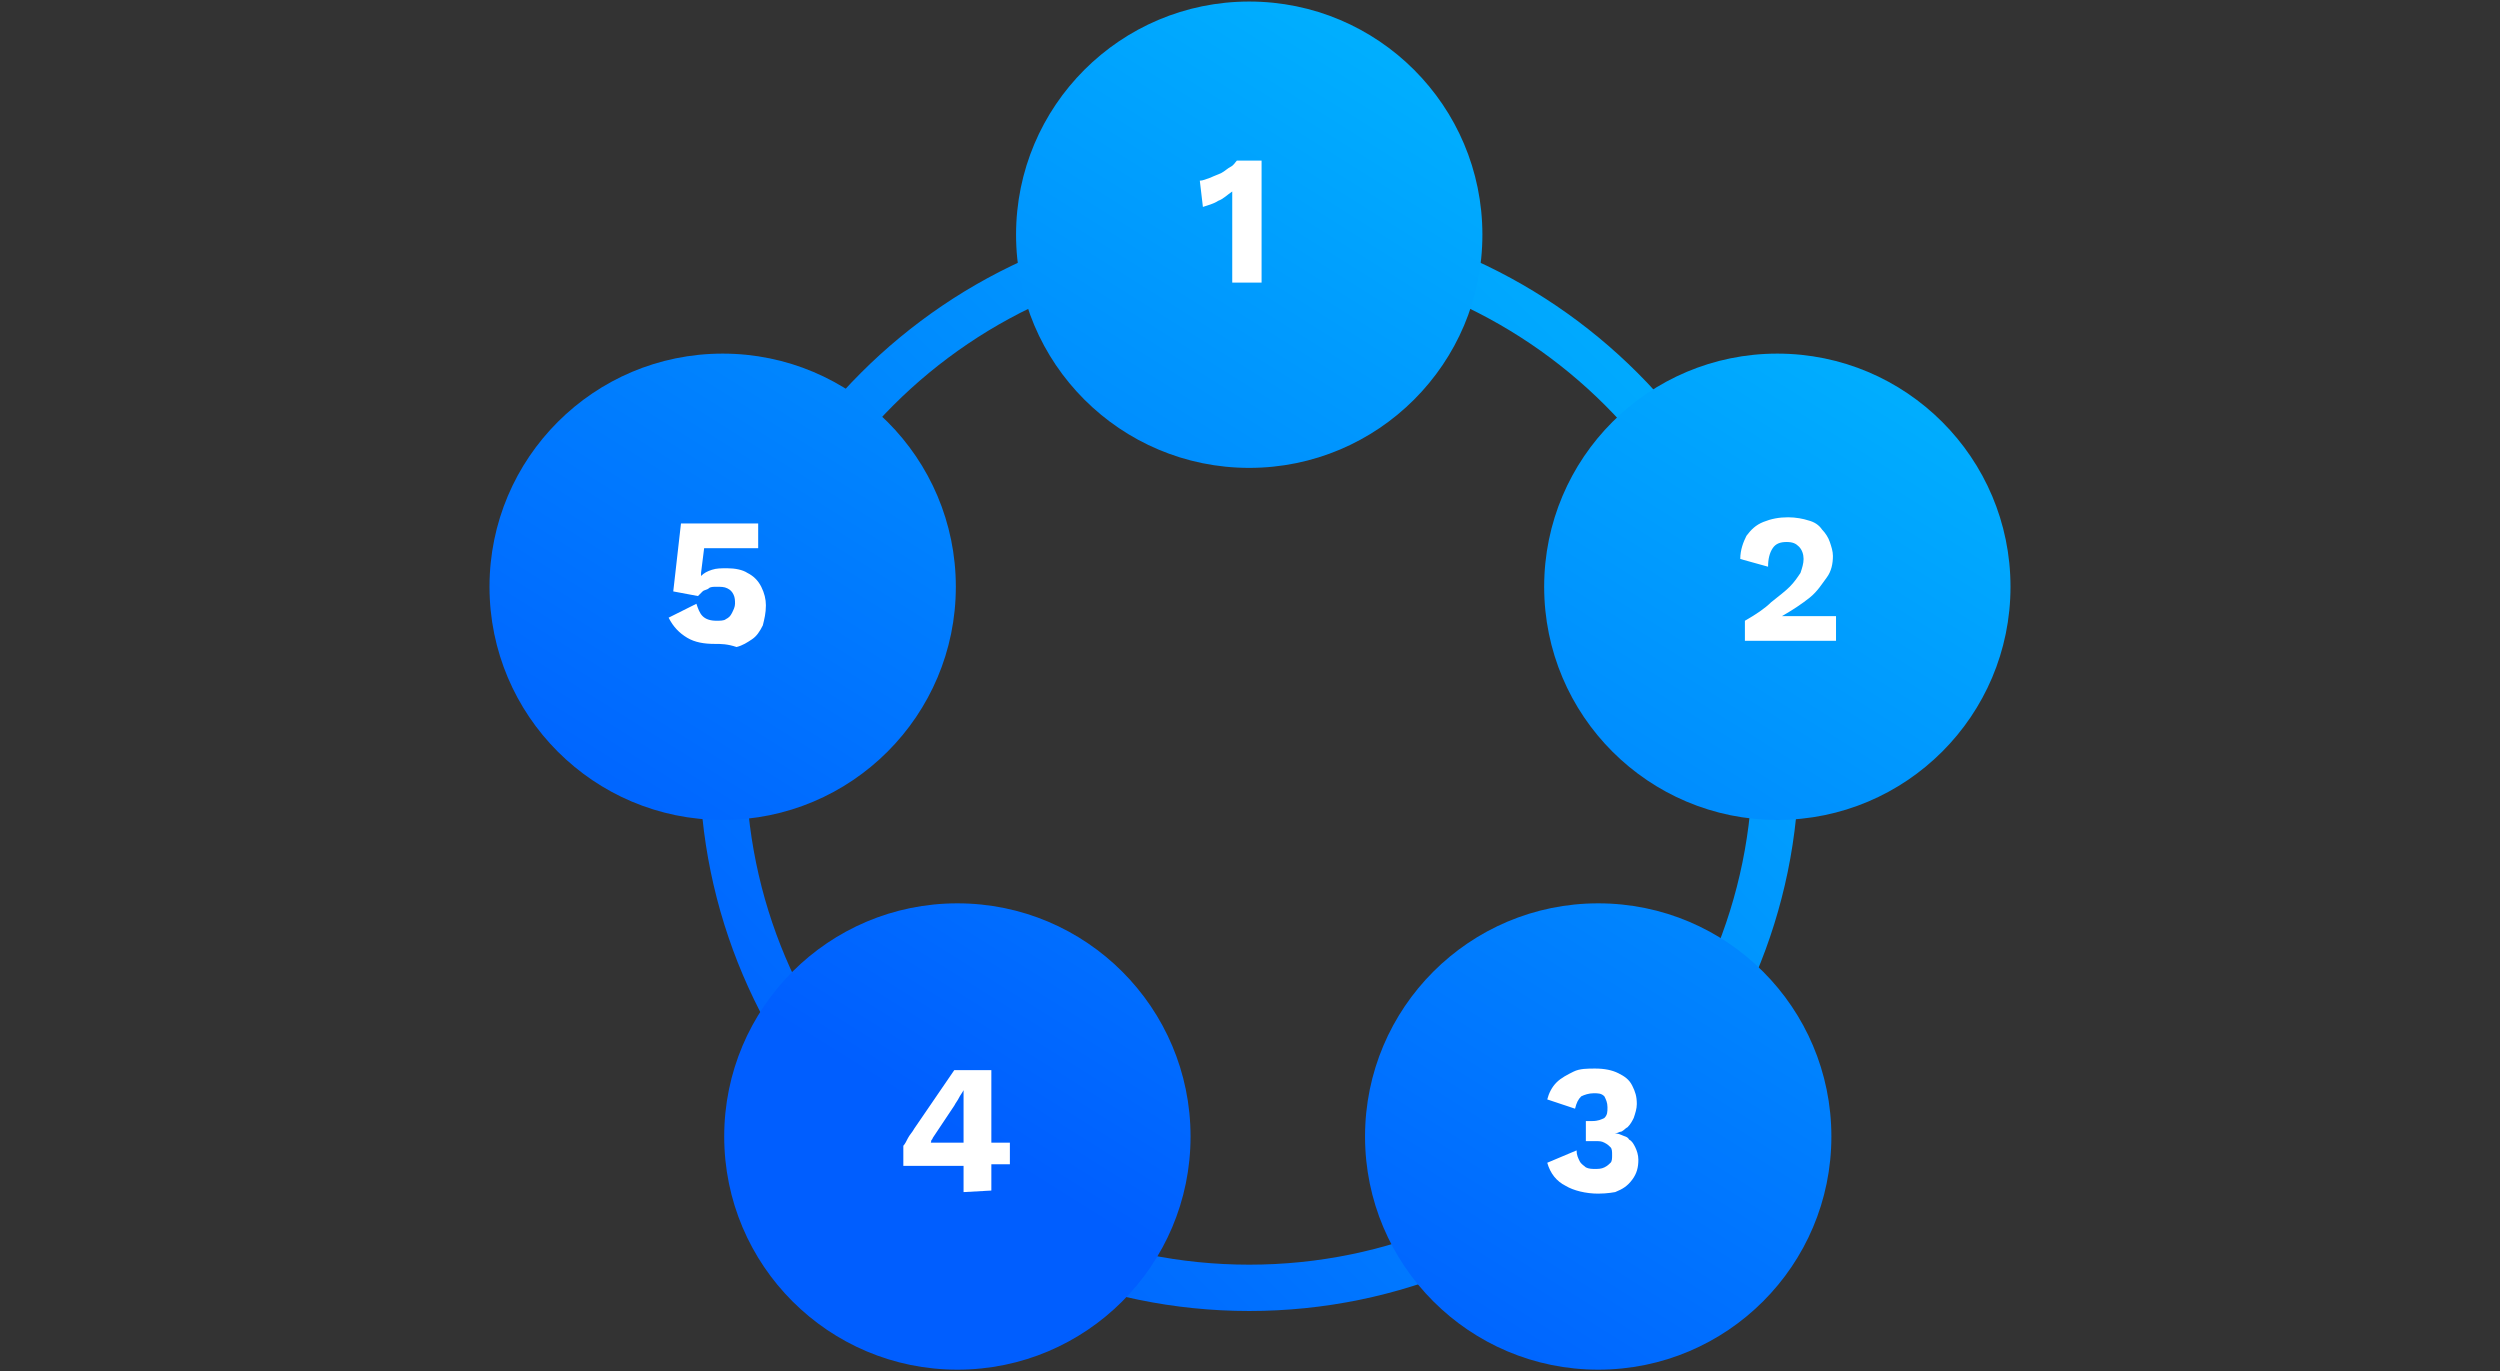 <svg xmlns="http://www.w3.org/2000/svg" xmlns:xlink="http://www.w3.org/1999/xlink" id="Capa_1" x="0px" y="0px" viewBox="0 0 161.9 88.8" style="enable-background:new 0 0 161.9 88.8;" xml:space="preserve"><rect x="0" y="0" width="161.9" height="88.8" fill="#333333" stroke="none"/><style type="text/css">	.st0{fill:url(#SVGID_1_);}	.st1{fill:url(#SVGID_2_);}	.st2{fill:url(#SVGID_3_);}	.st3{fill:url(#SVGID_4_);}	.st4{fill:url(#SVGID_5_);}	.st5{fill:url(#SVGID_6_);}	.st6{enable-background:new    ;}	.st7{fill:#FFFFFF;}</style><g>	<g>		<linearGradient id="SVGID_1_" gradientUnits="userSpaceOnUse" x1="131.359" y1="-0.947" x2="50.338" y2="79.734">			<stop offset="0" style="stop-color:#00CCFD"></stop>			<stop offset="1" style="stop-color:#005EFF"></stop>		</linearGradient>		<path class="st0" d="M80.9,84.9c-19.6,0-35.6-16-35.6-35.6s16-35.6,35.6-35.6c19.6,0,35.6,16,35.6,35.6S100.5,84.9,80.9,84.9z    M80.9,16.7c-18,0-32.6,14.6-32.6,32.6s14.6,32.6,32.6,32.6c18,0,32.6-14.6,32.6-32.6S98.9,16.7,80.9,16.7z"></path>	</g>	<linearGradient id="SVGID_2_" gradientUnits="userSpaceOnUse" x1="103.129" y1="-20.253" x2="49.341" y2="65.534">		<stop offset="0" style="stop-color:#00CCFD"></stop>		<stop offset="1" style="stop-color:#005EFF"></stop>	</linearGradient>	<circle class="st1" cx="80.9" cy="15.2" r="15.1"></circle>	<linearGradient id="SVGID_3_" gradientUnits="userSpaceOnUse" x1="88.912" y1="-29.167" x2="35.125" y2="56.621">		<stop offset="0" style="stop-color:#00CCFD"></stop>		<stop offset="1" style="stop-color:#005EFF"></stop>	</linearGradient>	<circle class="st2" cx="46.8" cy="38" r="15.1"></circle>	<linearGradient id="SVGID_4_" gradientUnits="userSpaceOnUse" x1="137.939" y1="1.573" x2="84.152" y2="87.36">		<stop offset="0" style="stop-color:#00CCFD"></stop>		<stop offset="1" style="stop-color:#005EFF"></stop>	</linearGradient>	<circle class="st3" cx="115.1" cy="38" r="15.1"></circle>	<linearGradient id="SVGID_5_" gradientUnits="userSpaceOnUse" x1="145.635" y1="6.397" x2="91.848" y2="92.185">		<stop offset="0" style="stop-color:#00CCFD"></stop>		<stop offset="1" style="stop-color:#005EFF"></stop>	</linearGradient>	<circle class="st4" cx="103.5" cy="73.6" r="15.1"></circle>	<linearGradient id="SVGID_6_" gradientUnits="userSpaceOnUse" x1="115.845" y1="-12.28" x2="62.058" y2="73.507">		<stop offset="0" style="stop-color:#00CCFD"></stop>		<stop offset="1" style="stop-color:#005EFF"></stop>	</linearGradient>	<circle class="st5" cx="62" cy="73.6" r="15.1"></circle></g><g class="st6">	<path class="st7" d="M79.8,18.3v-4.6c0-0.2,0-0.4,0-0.6c0-0.2,0-0.4,0-0.7c-0.3,0.2-0.6,0.5-0.9,0.6c-0.3,0.2-0.7,0.3-1,0.4  l-0.2-1.7c0.2,0,0.4-0.1,0.7-0.2c0.2-0.1,0.5-0.2,0.7-0.3s0.4-0.3,0.6-0.4c0.2-0.1,0.3-0.3,0.4-0.4h1.6v7.9H79.8z"></path></g><g class="st6">	<path class="st7" d="M113,41.5v-1.3c0.7-0.4,1.3-0.8,1.7-1.2c0.5-0.4,0.9-0.7,1.2-1s0.5-0.6,0.7-0.9c0.1-0.3,0.2-0.6,0.2-0.9  c0-0.3-0.1-0.6-0.3-0.8c-0.2-0.2-0.4-0.3-0.8-0.3s-0.7,0.1-0.9,0.4c-0.2,0.3-0.3,0.7-0.3,1.2l-1.8-0.5c0-0.6,0.2-1.1,0.4-1.5  c0.3-0.4,0.6-0.7,1.1-0.9s1-0.3,1.6-0.3c0.5,0,1,0.1,1.3,0.2c0.4,0.1,0.7,0.3,0.9,0.6c0.2,0.2,0.4,0.5,0.5,0.8s0.2,0.6,0.2,0.9  c0,0.5-0.1,1-0.4,1.4s-0.6,0.9-1.1,1.3c-0.5,0.4-1.1,0.8-1.8,1.2l0,0c0.1,0,0.3,0,0.5,0s0.4,0,0.6,0s0.4,0,0.5,0h1.9v1.6H113z"></path></g><g class="st6">	<path class="st7" d="M103.5,77.3c-0.8,0-1.6-0.2-2.1-0.5c-0.6-0.3-1-0.8-1.2-1.5l1.9-0.8c0,0.3,0.1,0.5,0.2,0.7s0.3,0.3,0.4,0.4  c0.2,0.1,0.4,0.1,0.6,0.1s0.4,0,0.6-0.1s0.3-0.2,0.4-0.3c0.1-0.1,0.1-0.3,0.1-0.5s0-0.4-0.1-0.5s-0.2-0.2-0.4-0.3s-0.3-0.1-0.6-0.1  c-0.1,0-0.2,0-0.3,0s-0.2,0-0.3,0v-1.3c0.1,0,0.1,0,0.2,0s0.1,0,0.2,0c0.4,0,0.6-0.1,0.8-0.2c0.2-0.2,0.2-0.4,0.2-0.7  c0-0.3-0.1-0.5-0.2-0.7c-0.2-0.2-0.4-0.2-0.7-0.2c-0.3,0-0.6,0.1-0.8,0.2c-0.2,0.2-0.3,0.4-0.4,0.8l-1.8-0.6  c0.1-0.4,0.3-0.8,0.6-1.1c0.3-0.3,0.7-0.5,1.1-0.7s0.9-0.2,1.4-0.2c0.6,0,1.1,0.1,1.5,0.3c0.4,0.2,0.7,0.4,0.9,0.8s0.3,0.7,0.3,1.2  c0,0.3-0.1,0.6-0.2,0.9c-0.1,0.2-0.2,0.4-0.4,0.6c-0.2,0.1-0.3,0.3-0.5,0.3c-0.2,0.1-0.3,0.1-0.4,0.1l0,0c0.1,0,0.3,0,0.5,0.1  s0.4,0.1,0.5,0.3c0.2,0.1,0.3,0.3,0.4,0.5s0.2,0.5,0.2,0.8c0,0.5-0.1,0.9-0.4,1.3s-0.6,0.6-1.1,0.8  C104.6,77.2,104.1,77.3,103.5,77.3z"></path></g><g class="st6">	<path class="st7" d="M62.4,77.2v-1.7h-3.9v-1.3c0.1-0.1,0.2-0.3,0.3-0.5s0.3-0.4,0.4-0.6l2.6-3.8h2.4V74h1.2v1.4h-1.2v1.7  L62.4,77.2L62.4,77.2z M60.2,74h2.2v-2.4c0-0.2,0-0.3,0-0.5s0-0.3,0-0.5l0,0c-0.1,0.2-0.2,0.3-0.3,0.5s-0.2,0.3-0.3,0.5l-1.4,2.1  c0,0.1-0.1,0.1-0.1,0.2S60.3,74,60.2,74z"></path></g><g class="st6">	<path class="st7" d="M46.3,41.7c-0.7,0-1.3-0.1-1.8-0.4C44,41,43.6,40.6,43.3,40l1.8-0.9c0.1,0.3,0.2,0.6,0.4,0.8s0.5,0.3,0.9,0.3  c0.2,0,0.5,0,0.6-0.1c0.2-0.1,0.3-0.2,0.4-0.4s0.2-0.4,0.2-0.6c0-0.2,0-0.4-0.1-0.6c-0.1-0.2-0.2-0.3-0.4-0.4  C46.9,38,46.7,38,46.4,38c-0.2,0-0.4,0-0.5,0.1s-0.3,0.1-0.4,0.2c-0.1,0.1-0.2,0.2-0.3,0.3l-1.6-0.3l0.5-4.4h5v1.6h-3.5l-0.2,1.6  v0.2l0,0c0.2-0.2,0.4-0.3,0.7-0.4c0.3-0.1,0.6-0.1,1-0.1c0.5,0,1,0.1,1.3,0.3c0.4,0.2,0.7,0.5,0.9,0.9s0.3,0.8,0.3,1.2  c0,0.5-0.1,0.9-0.2,1.3c-0.2,0.4-0.4,0.7-0.7,0.9s-0.6,0.4-1,0.5C47.1,41.7,46.7,41.7,46.3,41.7z"></path></g></svg>